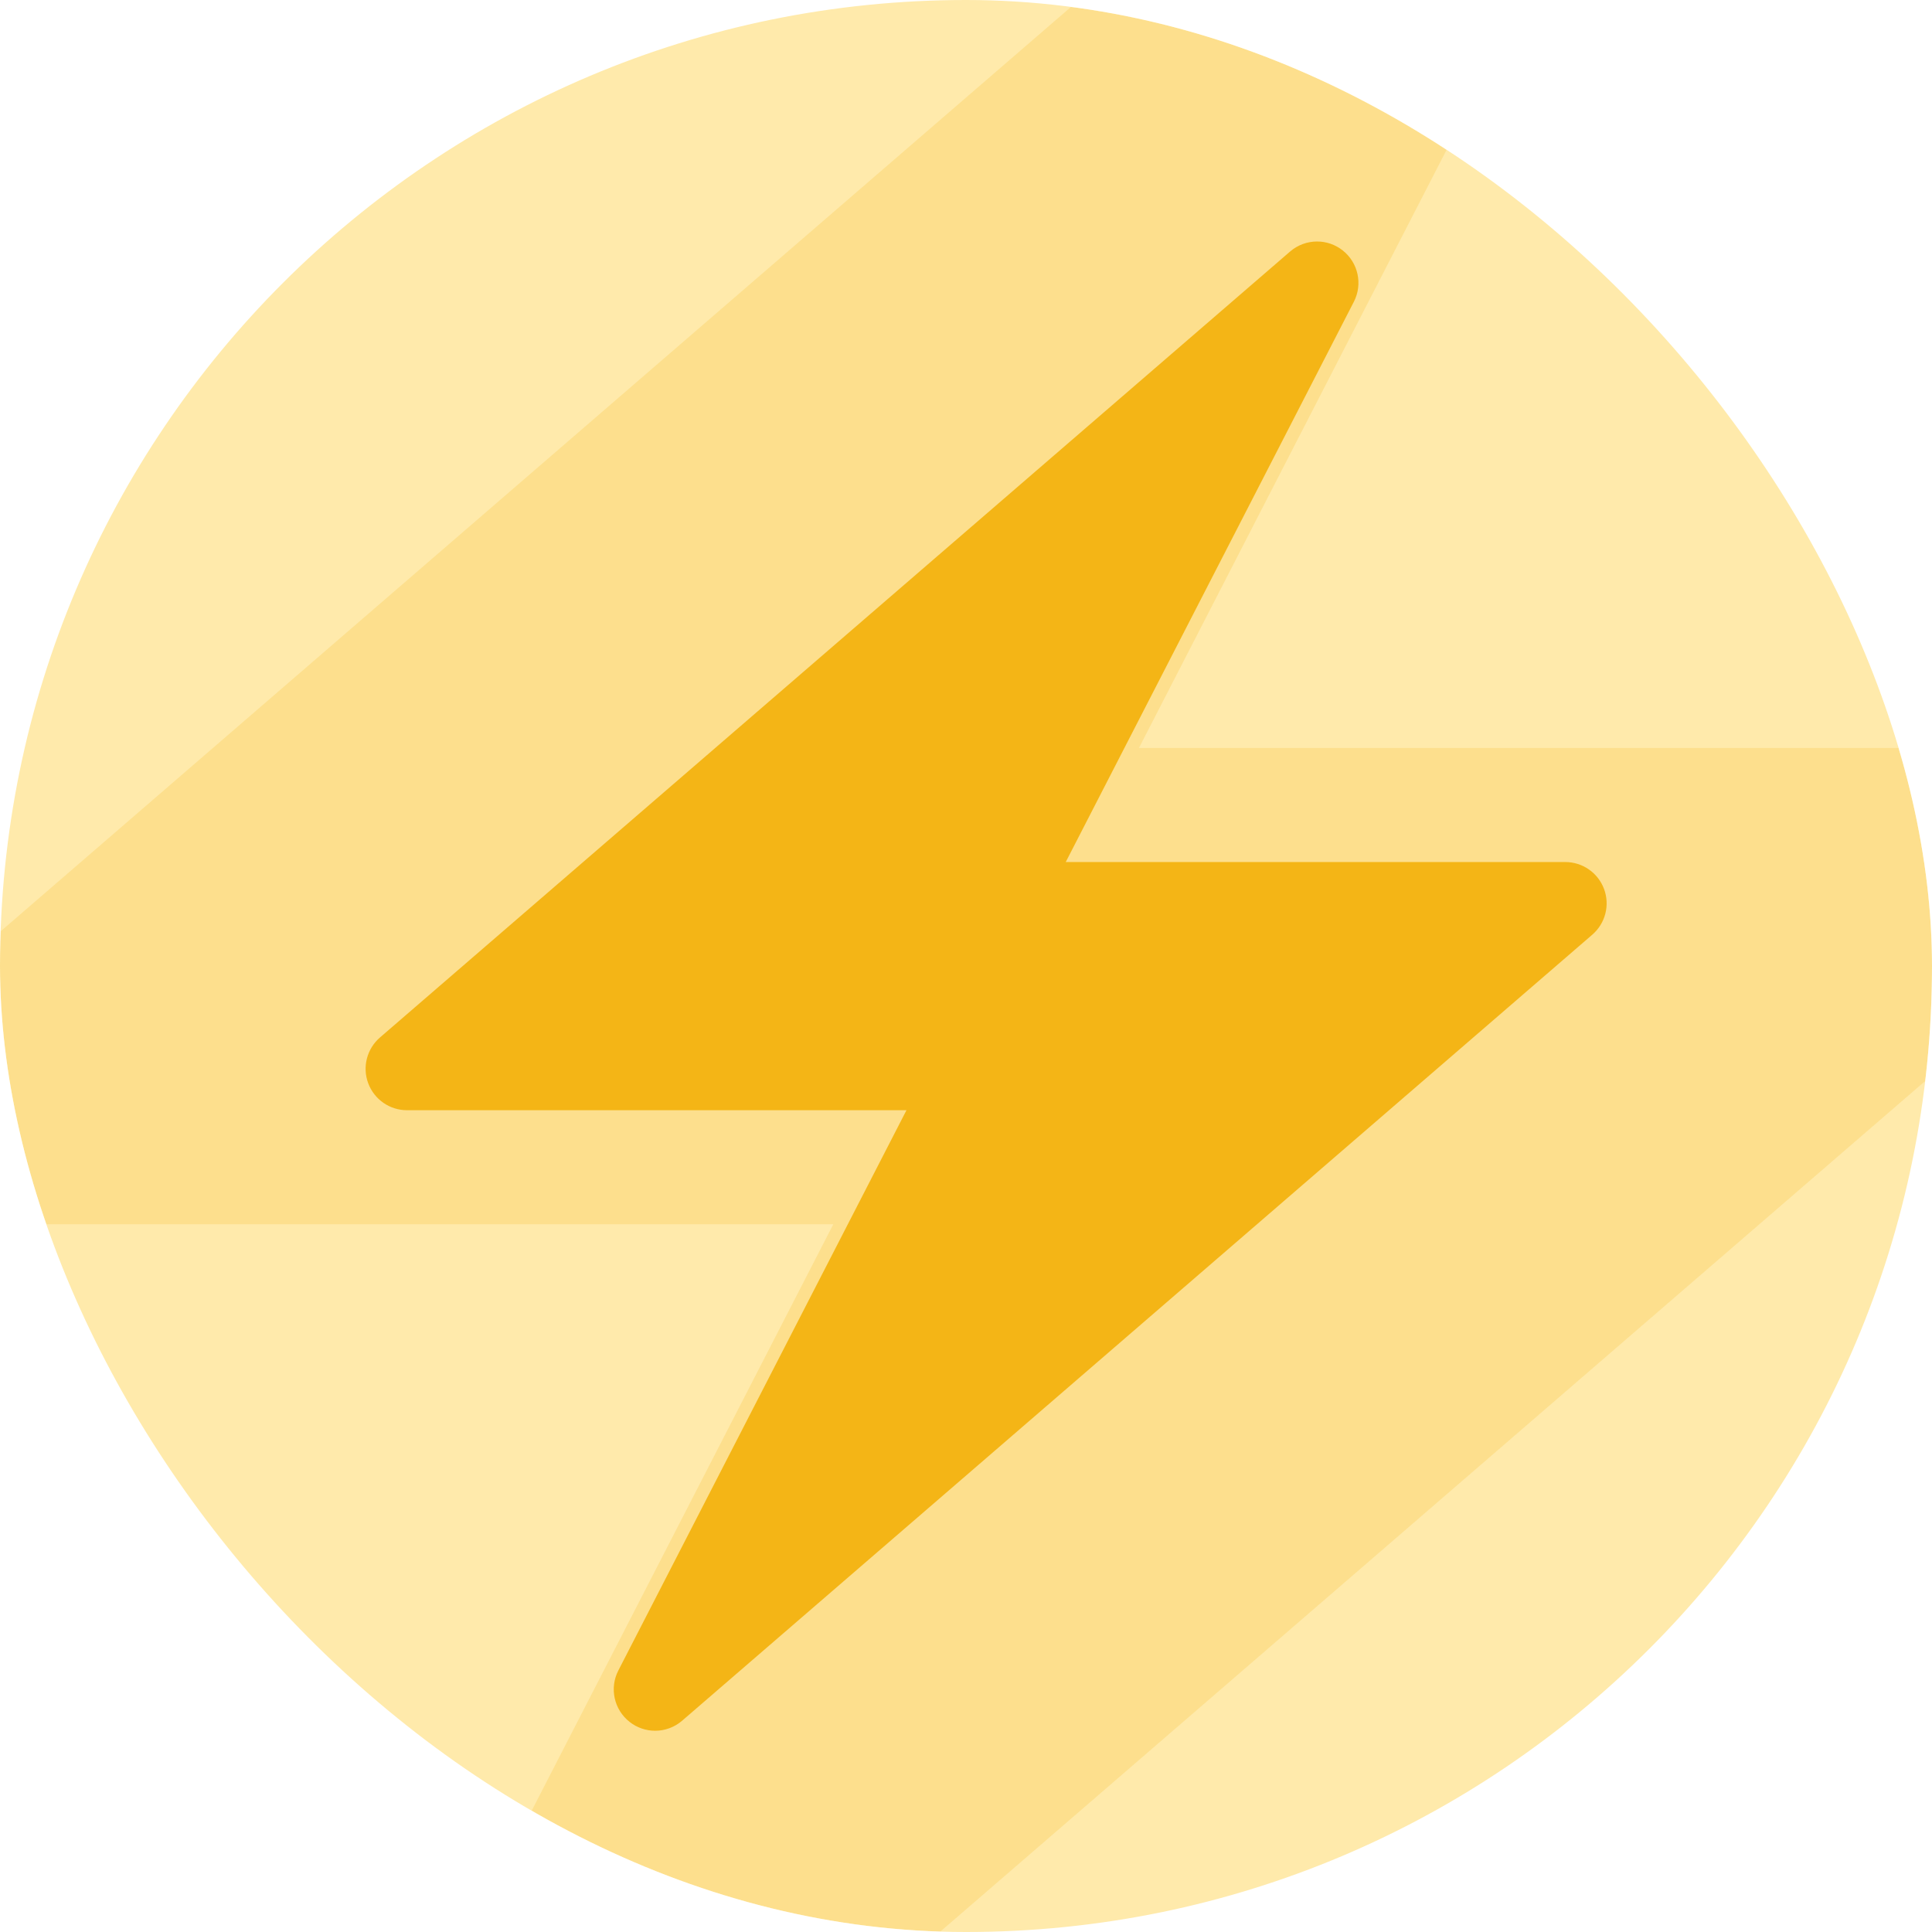 <svg width="48" height="48" viewBox="0 0 48 48" fill="none" xmlns="http://www.w3.org/2000/svg">
<g clip-path="url(#clip0_119_13940)">
<rect width="48" height="48" rx="24" fill="#FFEAAB"/>
<g opacity="0.2">
<g clip-path="url(#clip1_119_13940)">
<g filter="url(#filter0_f_119_13940)">
<path d="M53.961 19.867C53.673 19.096 52.935 18.583 52.111 18.583H28.297L42.033 -8.124C42.465 -8.965 42.242 -9.992 41.499 -10.576C41.14 -10.86 40.708 -11 40.278 -11C39.818 -11 39.359 -10.838 38.99 -10.521L24.5 1.993L-4.399 26.951C-5.022 27.49 -5.247 28.36 -4.959 29.131C-4.671 29.902 -3.936 30.417 -3.111 30.417H20.703L6.967 57.124C6.535 57.965 6.758 58.992 7.501 59.576C7.86 59.86 8.292 60 8.722 60C9.182 60 9.641 59.838 10.01 59.521L24.5 47.007L53.399 22.049C54.024 21.51 54.247 20.64 53.961 19.867Z" fill="#F4B516"/>
</g>
</g>
</g>
<path d="M39.852 22.086C39.702 21.684 39.318 21.417 38.888 21.417H26.478L33.636 7.498C33.861 7.061 33.745 6.525 33.358 6.221C33.171 6.073 32.946 6 32.722 6C32.482 6 32.243 6.084 32.051 6.25L24.5 12.771L9.439 25.777C9.115 26.058 8.998 26.511 9.148 26.913C9.298 27.315 9.681 27.583 10.111 27.583H22.521L15.363 41.502C15.137 41.939 15.254 42.475 15.641 42.779C15.828 42.927 16.053 43 16.277 43C16.517 43 16.756 42.916 16.948 42.75L24.5 36.229L39.559 23.223C39.885 22.942 40.002 22.489 39.852 22.086Z" fill="#F4B516"/>
</g>
<defs>
<filter id="filter0_f_119_13940" x="-6.783" y="-12.7" width="62.567" height="74.4" filterUnits="userSpaceOnUse" color-interpolation-filters="sRGB">
<feFlood flood-opacity="0" result="BackgroundImageFix"/>
<feBlend mode="normal" in="SourceGraphic" in2="BackgroundImageFix" result="shape"/>
<feGaussianBlur stdDeviation="0.85" result="effect1_foregroundBlur_119_13940"/>
</filter>
<clipPath id="clip0_119_13940">
<rect width="48" height="48" rx="24" fill="white"/>
</clipPath>
<clipPath id="clip1_119_13940">
<rect width="71" height="71" fill="white" transform="translate(-11 -11)"/>
</clipPath>
</defs>
</svg>
